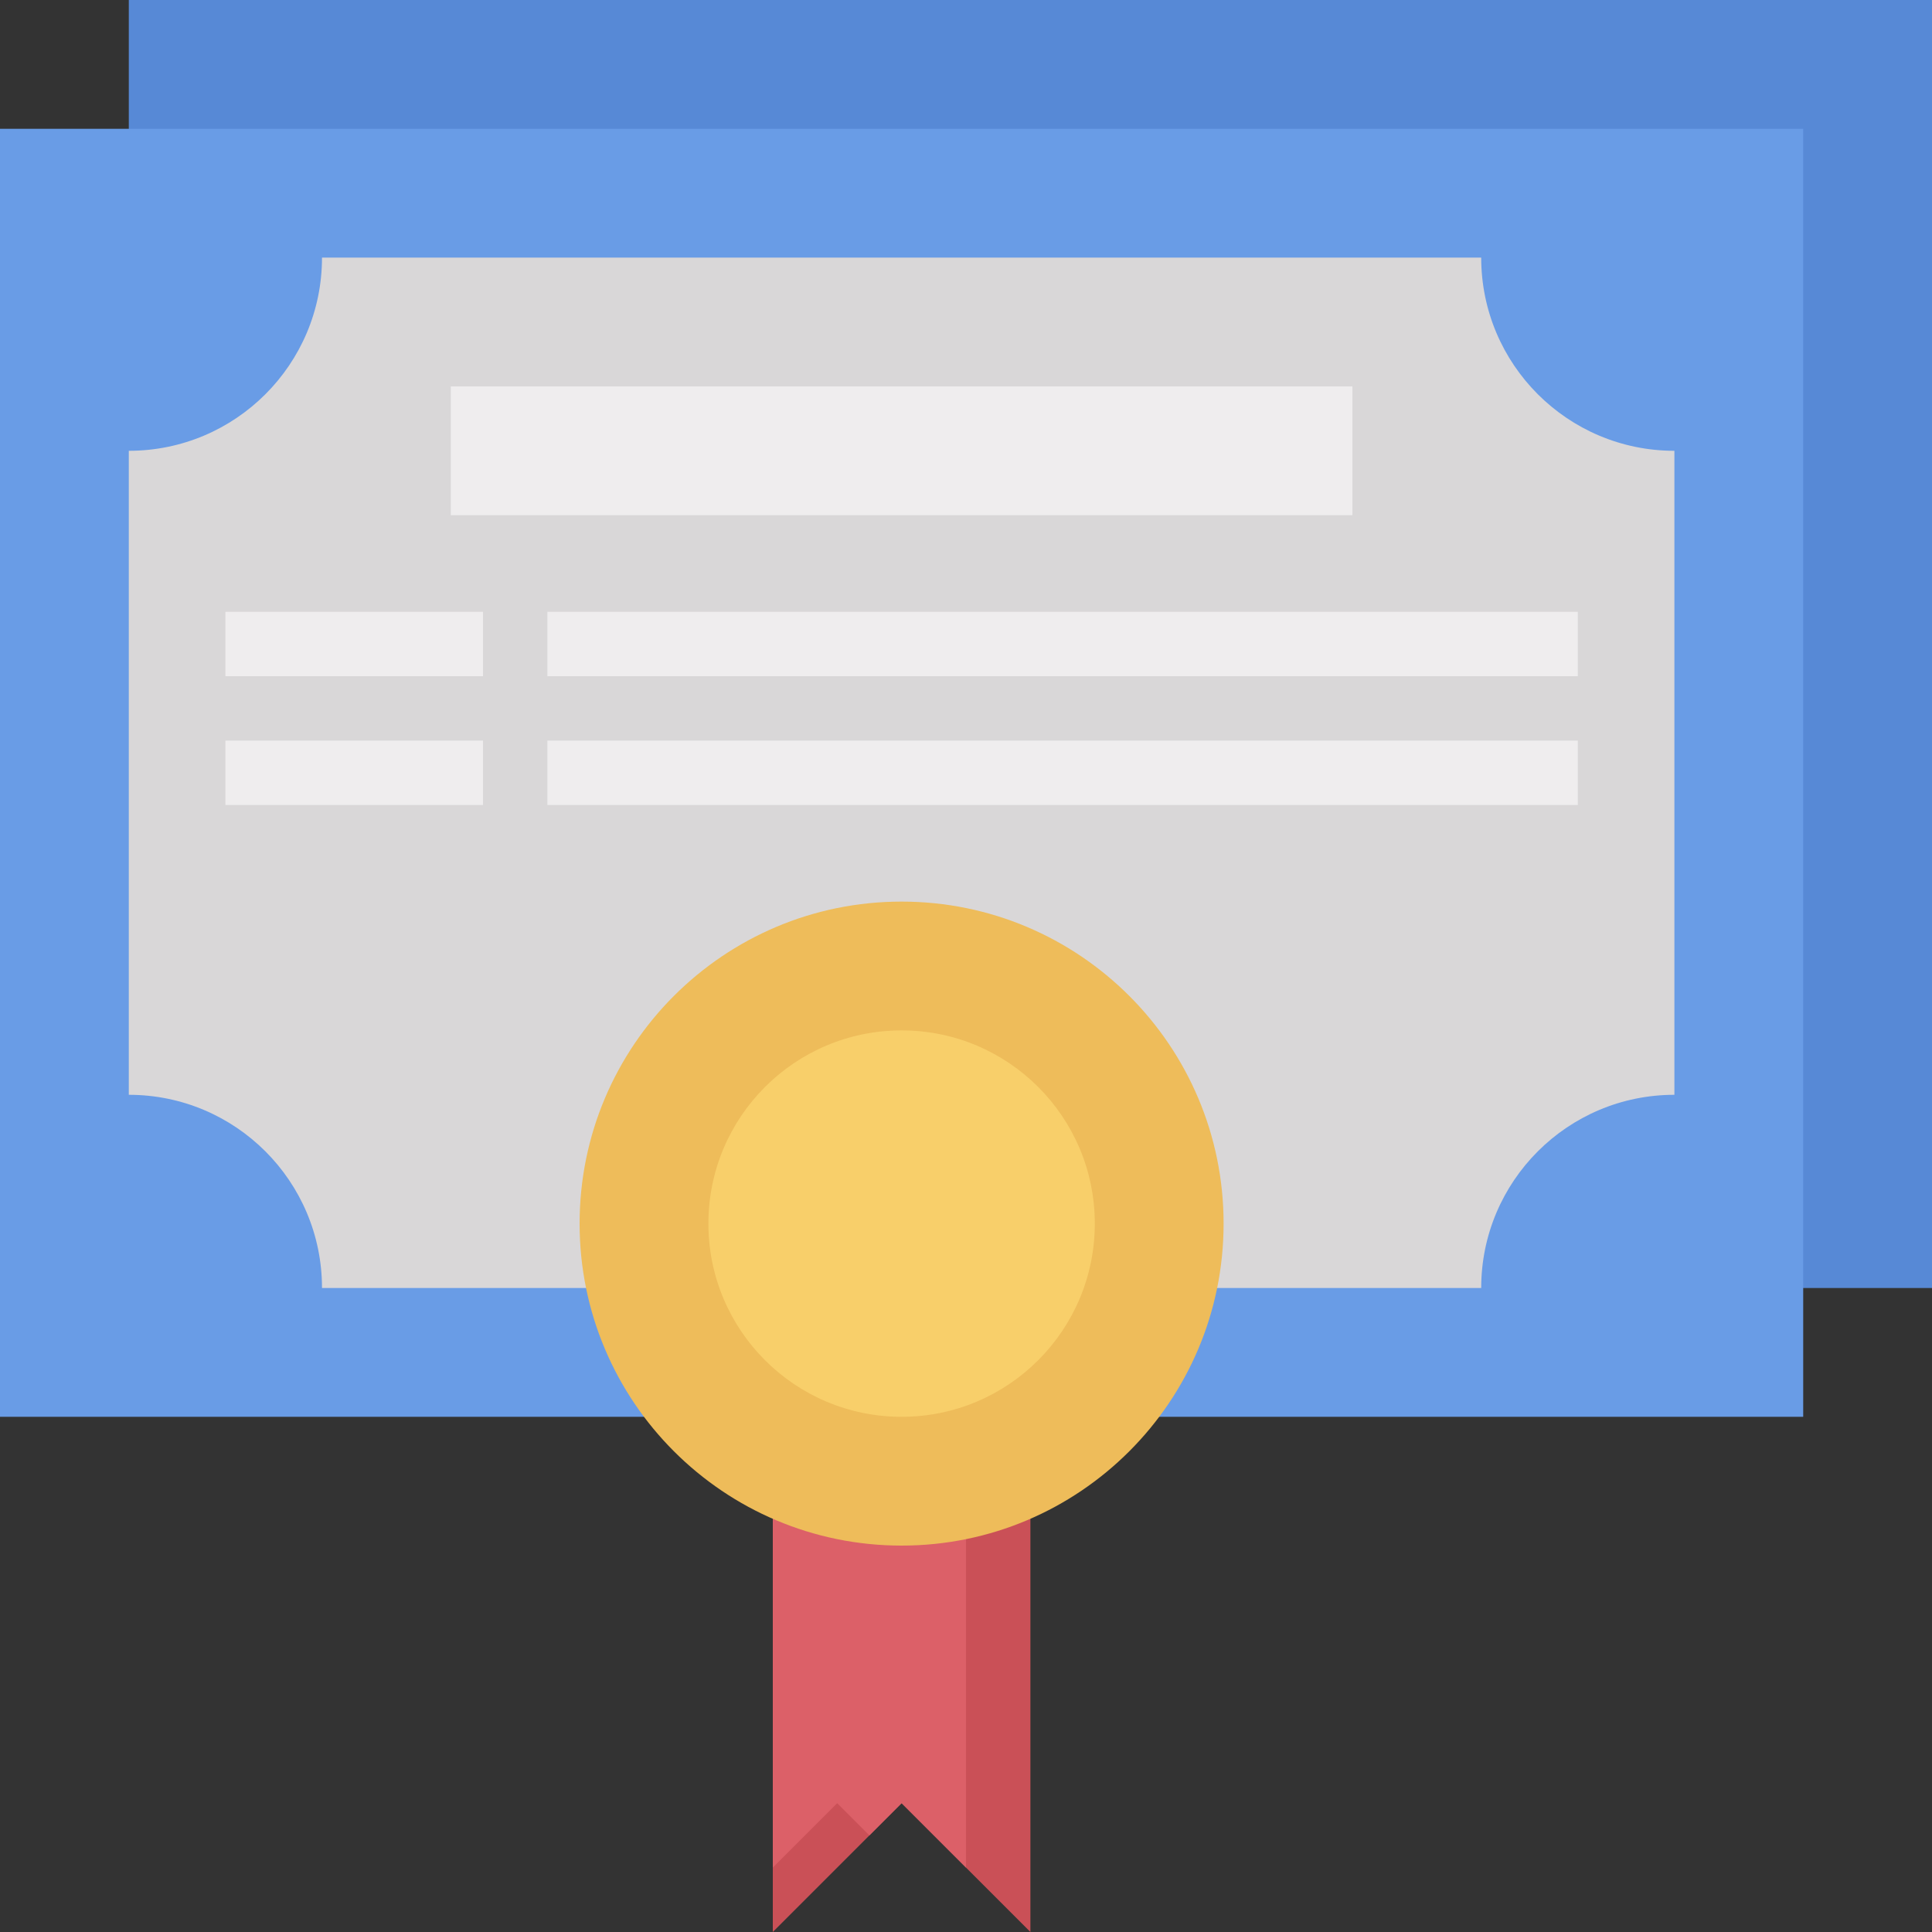 <svg height="480pt" viewBox="0 0 480 480" width="480pt" xmlns="http://www.w3.org/2000/svg"><rect x="0" y="0" width="480" height="480" fill="#333333" stroke="none"/><path d="m32 0h448v320h-448zm0 0" fill="#5789d6"/><path d="m192 376v104l32-32 32 32v-104" fill="#ca5057"/><path d="m208 448 8 8 8-8 16 16v-88h-48v88zm0 0" fill="#dc6068"/><path d="m0 32h448v320h-448zm0 0" fill="#699ce6"/><path d="m144 320h-64c0-26.512-21.488-48-48-48v-160c26.512 0 48-21.488 48-48h288c0 26.512 21.488 48 48 48v160c-26.512 0-48 21.488-48 48h-64" fill="#d9d7d8"/><path d="m304 304c0 44.184-35.816 80-80 80s-80-35.816-80-80 35.816-80 80-80 80 35.816 80 80zm0 0" fill="#eebc5a"/><path d="m272 304c0 26.508-21.492 48-48 48s-48-21.492-48-48 21.492-48 48-48 48 21.492 48 48zm0 0" fill="#f8cf6a"/><g fill="#efedee"><path d="m112 96h224v32h-224zm0 0"/><path d="m56 152h64v16h-64zm0 0"/><path d="m56 184h64v16h-64zm0 0"/><path d="m136 184h256v16h-256zm0 0"/><path d="m136 152h256v16h-256zm0 0"/></g></svg>